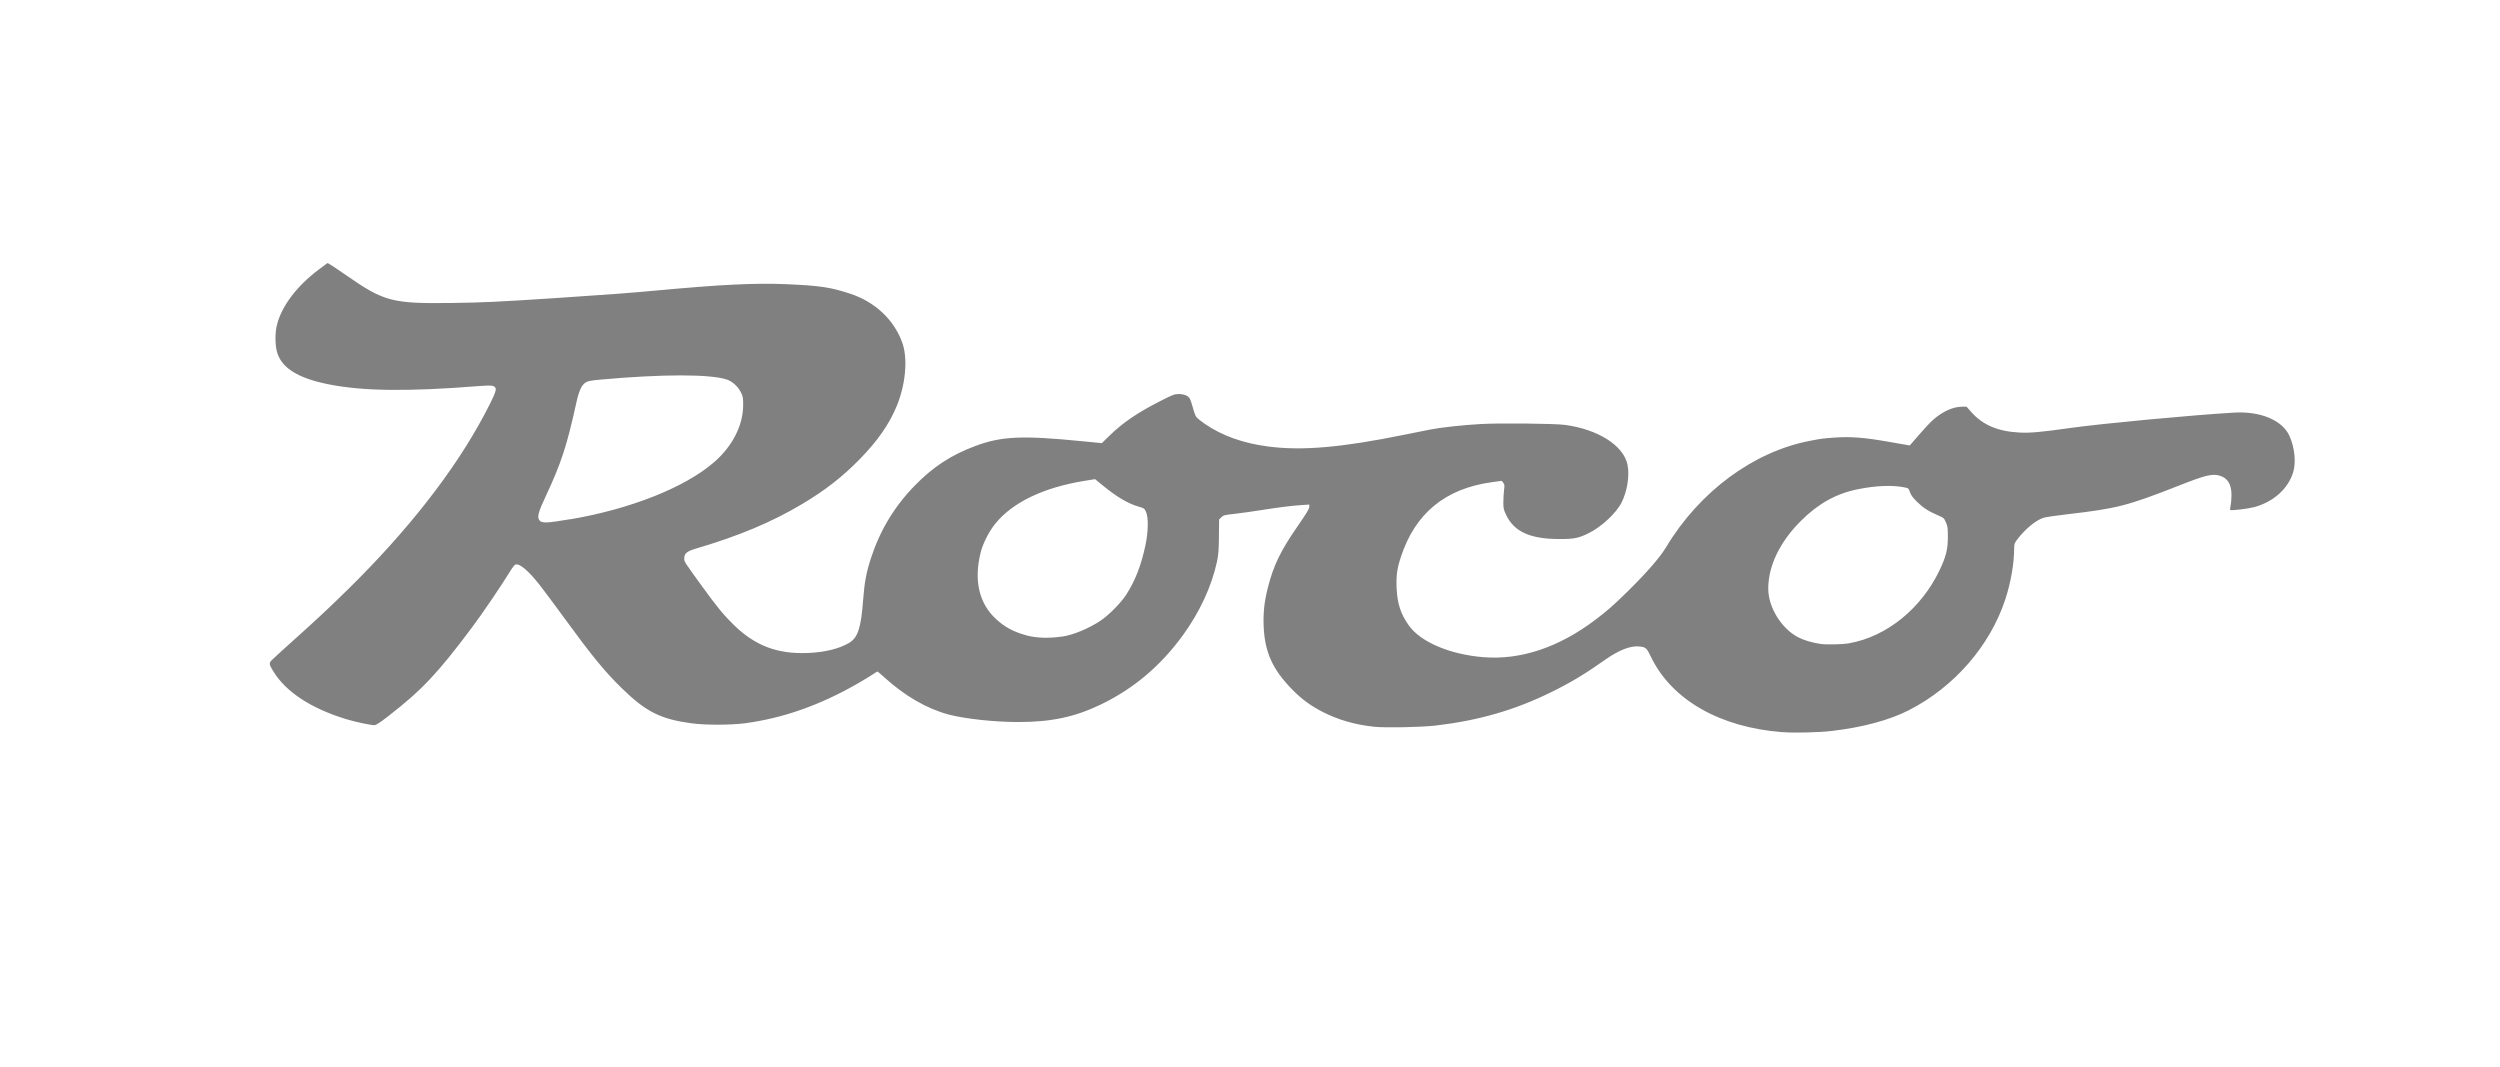 <?xml version="1.0" encoding="UTF-8"?>
<svg xmlns="http://www.w3.org/2000/svg" id="a" viewBox="0 0 396.85 170.08" width="150" height="64"><defs><style>.c{fill:gray;stroke-width:0px;}</style></defs><path id="b" class="c" d="M283.27,116.74c-9.95-.77-17.62-5.17-20.9-11.98-.71-1.47-.82-1.57-1.88-1.68-1.37-.15-3.26.58-5.38,2.08-3.27,2.31-5.46,3.63-8.63,5.19-5.81,2.87-11.6,4.54-18.46,5.34-2.27.27-8.11.38-9.81.19-3.06-.33-5.73-1.1-8.19-2.36-1.9-.97-3.36-2.04-4.83-3.54-3.17-3.22-4.42-6-4.59-10.15-.08-2.13.1-3.87.66-6.07.89-3.56,2.03-5.92,4.72-9.8,1.43-2.07,1.9-2.84,1.9-3.13v-.38l-1.29.09c-1.64.11-3.56.35-6.58.83-1.32.21-3.16.46-4.09.57-1.58.17-1.73.21-2.06.54l-.36.35-.03,2.7c-.02,2.25-.08,2.92-.31,4.02-.84,3.91-2.73,8.01-5.42,11.72-3.54,4.88-7.83,8.51-13.05,11.04-4.18,2.02-7.95,2.82-13.24,2.82-3.75,0-8.54-.52-11.09-1.2-3.49-.94-7-2.97-10.29-5.97-.54-.49-1.01-.89-1.05-.89s-.39.22-.79.49c-.4.27-1.48.92-2.4,1.45-5.99,3.44-11.87,5.51-17.97,6.32-2.22.29-6.37.3-8.5,0-4.93-.67-7.24-1.83-11.07-5.56-2.76-2.69-4.79-5.17-9.33-11.4-1.49-2.04-3.2-4.34-3.8-5.1-1.81-2.29-3.17-3.44-3.85-3.26-.14.04-.52.52-.87,1.1-1.28,2.11-4.36,6.66-6.05,8.91-5.48,7.33-7.97,9.98-13.34,14.15-1.35,1.05-1.98,1.46-2.23,1.46-.62,0-3.01-.51-4.47-.95-5.63-1.71-9.66-4.35-11.67-7.65-.67-1.1-.7-1.29-.26-1.75.2-.21,1.67-1.55,3.26-2.98,3.93-3.52,5.97-5.43,8.92-8.33,9.56-9.4,16.95-18.86,21.71-27.79,1.54-2.89,1.98-3.93,1.82-4.29-.2-.44-.63-.49-2.79-.32-11.22.89-18.43.8-23.89-.3-4.81-.97-7.37-2.56-8.14-5.04-.34-1.1-.37-3.1-.05-4.38.73-3.01,3.18-6.26,6.69-8.88l1.38-1.03.45.25c.25.14,1.39.91,2.53,1.7,6.04,4.21,7.34,4.55,16.88,4.42,5.07-.07,7.2-.17,16.5-.78,8.16-.54,11.73-.8,16-1.2,10.51-.97,15.87-1.23,20.93-1.01,5.21.23,6.9.48,10.02,1.5,4.03,1.32,7.08,4.21,8.37,7.91.88,2.55.49,6.67-.96,10.12-1.2,2.86-3.03,5.47-5.79,8.3-2.78,2.85-5.54,5.01-9.2,7.19-4.87,2.91-10.11,5.11-16.97,7.13-1.43.42-1.87.78-1.87,1.52,0,.61-.16.36,2.83,4.49,2.4,3.31,3.45,4.59,5.07,6.17,3.42,3.33,6.94,4.66,11.81,4.47,2.7-.11,4.98-.67,6.57-1.61,1.4-.84,1.9-2.36,2.24-6.87.21-2.78.51-4.39,1.22-6.57,1.45-4.47,3.74-8.28,6.97-11.6,2.95-3.03,5.82-4.91,9.71-6.36,4.15-1.55,7.46-1.7,16.88-.77l3.28.32,1.27-1.24c2.11-2.06,4.53-3.69,8.15-5.52,1.89-.96,2.18-1.07,2.81-1.07.85,0,1.48.25,1.77.69.12.18.35.84.51,1.47.16.63.41,1.3.55,1.49s.75.69,1.36,1.11c2.78,1.9,6.12,3.09,10.12,3.61,5.43.7,11.69.16,21.79-1.9,1.56-.32,3.37-.68,4.03-.81,1.74-.34,5.23-.72,8.11-.88,2.99-.17,11.7-.08,13.37.14,5.26.7,9.32,3.27,9.97,6.32.36,1.71-.01,4.17-.92,6.02-.82,1.68-3.23,3.93-5.27,4.93-1.63.8-2.34.94-4.72.93-4.59-.01-7.16-1.17-8.41-3.8-.43-.89-.47-1.08-.47-2.05,0-.59.05-1.47.11-1.95.1-.78.08-.92-.13-1.18l-.24-.3-1.53.21c-7.47,1.02-12.26,4.95-14.55,11.93-.61,1.86-.76,2.94-.68,4.93.1,2.47.64,4.16,1.95,5.99,1.87,2.64,6.55,4.63,11.9,5.06,5.92.48,12.05-1.57,17.86-5.98,1.91-1.44,2.86-2.28,5.15-4.53,2.98-2.93,5.14-5.41,6.11-7.03,5.32-8.86,13.9-15.21,22.89-16.95,1.92-.37,2.03-.39,4.03-.53,2.51-.18,4.79,0,8.71.7,1.76.31,3.21.56,3.22.56.01,0,.69-.77,1.49-1.71s1.8-2,2.21-2.36c1.52-1.34,3.2-2.11,4.64-2.11h.72l.73.83c1.84,2.08,4.24,3.11,7.68,3.29,1.71.09,3.5-.07,8.07-.72,5.05-.71,19.39-2.06,26.2-2.46,4.15-.24,7.63,1.2,8.77,3.65.86,1.84,1.12,4.27.62,5.88-.81,2.64-3.17,4.73-6.23,5.55-.97.26-3.67.58-3.8.45-.04-.04-.02-.37.06-.72s.14-1.11.14-1.68c0-1.7-.62-2.7-1.87-3.07-1.21-.35-2.25-.1-6.59,1.61-8.14,3.2-9.8,3.62-17.62,4.53-1.77.2-3.5.46-3.85.56-1.24.37-2.98,1.81-4.26,3.51-.4.53-.46.7-.46,1.32,0,2.43-.52,5.44-1.4,8.15-2.44,7.45-8.17,14.04-15.44,17.74-3.09,1.57-7.41,2.73-12.29,3.29-2.09.24-5.93.33-7.83.18h0ZM293.94,102.57c5.97-1.04,11.52-5.52,14.44-11.66,1.02-2.15,1.31-3.28,1.32-5.22,0-1.48-.02-1.71-.3-2.37-.31-.72-.33-.74-1.3-1.16-1.52-.66-2.33-1.18-3.31-2.14-.67-.66-.96-1.05-1.13-1.53-.23-.65-.23-.65-.94-.79-1.94-.38-4.51-.27-7.39.31-3.47.7-6.32,2.3-9.11,5.09-3.34,3.35-5.16,7.15-5.16,10.77,0,2.96,2.09,6.35,4.78,7.75.91.47,2.26.87,3.6,1.06.95.13,3.49.07,4.51-.1ZM168.49,101.5c1.71-.24,4.24-1.29,6.07-2.51,1.35-.9,3.26-2.83,4.13-4.17,1.41-2.17,2.39-4.69,3.06-7.87.46-2.16.5-4.47.09-5.34-.25-.54-.31-.58-1.11-.81-1.73-.49-3.49-1.52-5.78-3.39l-1.23-1.01-1.73.28c-6.52,1.06-11.46,3.44-14.2,6.85-.99,1.22-1.96,3.14-2.31,4.56-1.11,4.43-.27,8.1,2.44,10.61,1.38,1.28,2.79,2.04,4.86,2.61,1.56.43,3.52.5,5.72.18h0ZM90.06,82.8c9.53-1.62,18.21-5.05,22.85-9.05,2.98-2.56,4.69-5.91,4.7-9.15,0-1.22-.03-1.38-.37-2.06-.46-.92-1.38-1.74-2.25-2.03-2.68-.87-10.22-.87-19.92,0-1.82.16-2.21.24-2.58.48-.67.44-1.06,1.3-1.51,3.35-1.49,6.77-2.4,9.55-4.82,14.72-1.16,2.47-1.39,3.27-1.11,3.78.34.63,1.02.62,5.02-.06h0Z"/></svg>

